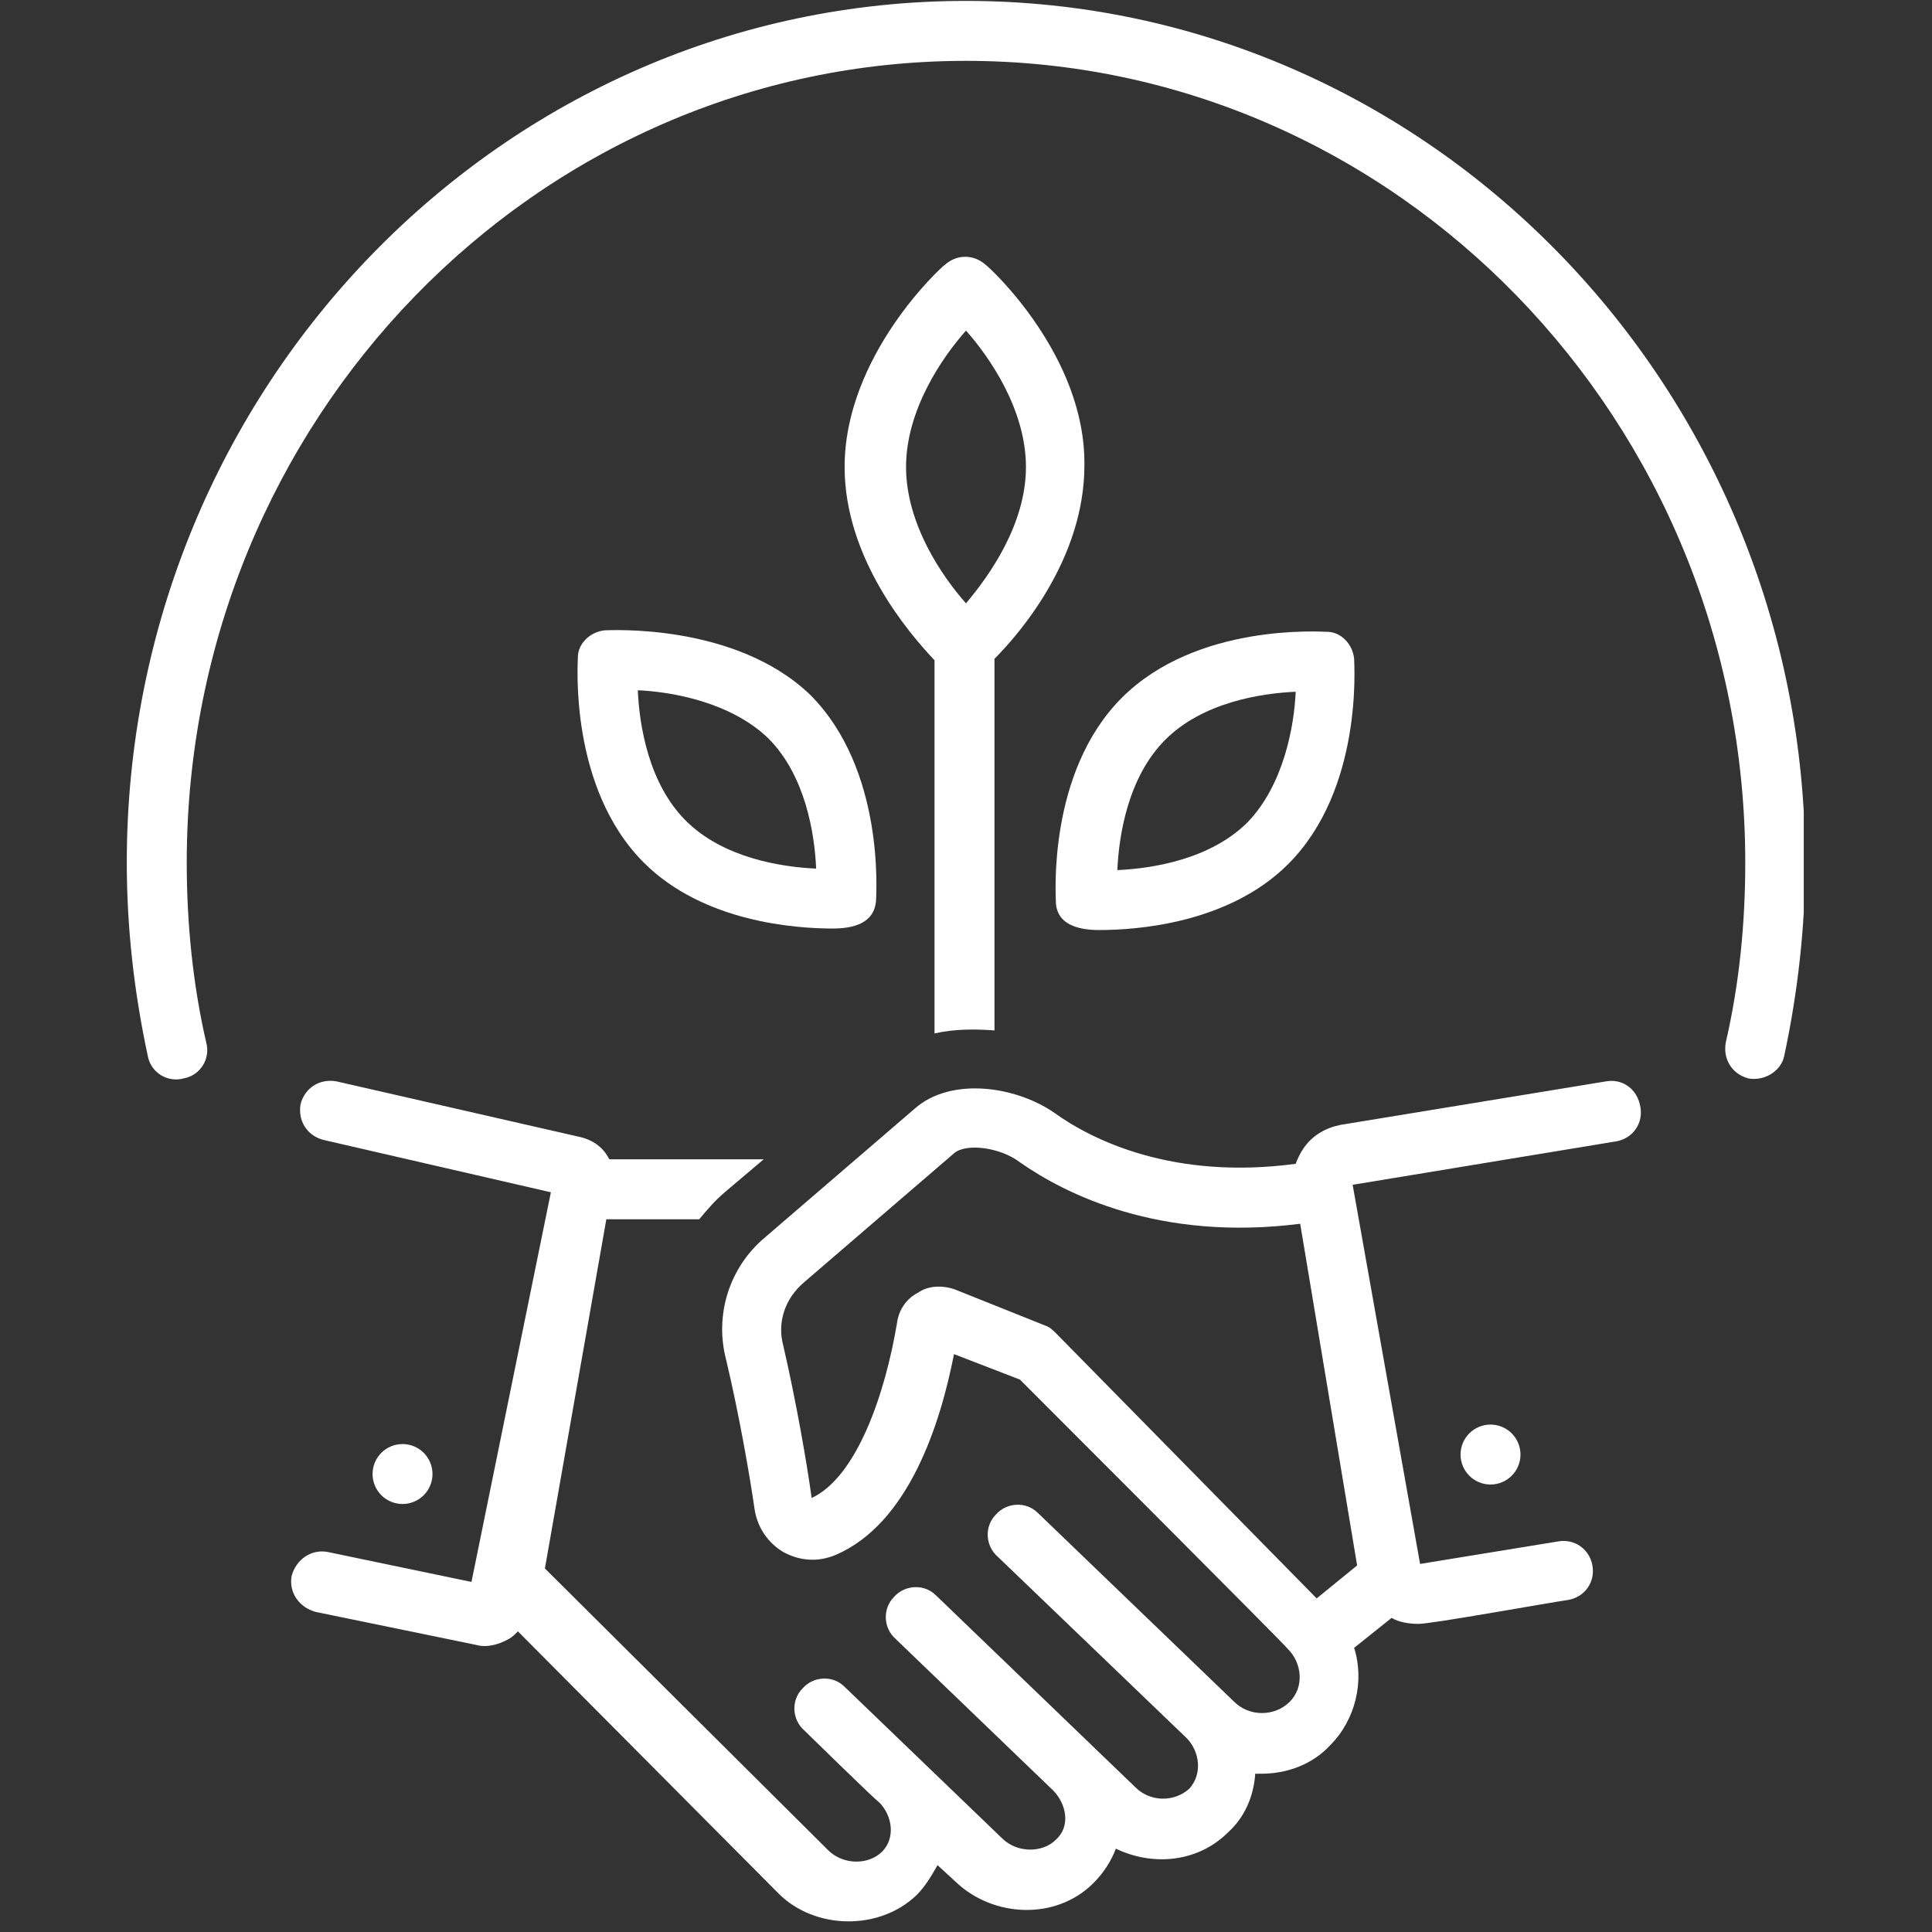<svg xmlns="http://www.w3.org/2000/svg" xmlns:xlink="http://www.w3.org/1999/xlink" width="500" zoomAndPan="magnify" viewBox="0 0 375 375" height="500" preserveAspectRatio="xMidYMid meet" version="1.0"><rect x="0" y="0" width="375" height="375" fill="#333333" stroke="none"/><defs><clipPath id="811f706131"><path d="M 24.609 0 L 350.109 0 L 350.109 210 L 24.609 210 Z M 24.609 0 " clip-rule="nonzero"/></clipPath></defs><path fill="#ffffff" d="M 191.281 51.371 C 188.953 49.332 185.754 49.332 183.426 51.371 C 182.555 51.953 163.938 69.113 163.938 90.637 C 163.938 108.383 176.445 122.926 181.391 128.16 C 181.391 128.16 181.391 128.16 181.391 128.453 L 181.391 200.59 C 185.172 199.715 189.246 199.715 193.027 200.008 L 193.027 128.16 C 193.027 128.16 193.027 128.16 193.027 127.871 C 197.973 122.926 210.48 108.383 210.48 90.348 C 210.77 69.113 192.152 51.953 191.281 51.371 Z M 187.5 117.109 C 182.848 111.871 175.863 101.691 175.863 90.637 C 175.863 79.586 182.848 69.402 187.5 64.168 C 192.152 69.402 199.137 79.586 199.137 90.637 C 199.137 101.691 192.152 111.582 187.5 117.109 Z M 187.5 117.109 " fill-opacity="1" fill-rule="nonzero"/><path fill="#ffffff" d="M 117.398 122.344 C 114.488 122.633 112.164 124.961 112.164 127.578 C 112.164 128.742 110.418 152.887 124.961 167.43 C 136.598 179.066 154.633 180.227 161.613 180.227 C 165.395 180.227 169.758 179.355 170.047 174.703 C 170.047 173.539 171.793 149.395 157.25 134.852 C 142.703 120.891 118.27 122.344 117.398 122.344 Z M 133.105 159.285 C 125.836 152.012 124.09 140.668 123.797 133.98 C 130.488 134.27 141.832 136.305 149.105 143.285 C 156.375 150.559 158.121 161.902 158.414 168.594 C 151.723 168.301 140.379 166.559 133.105 159.285 Z M 133.105 159.285 " fill-opacity="1" fill-rule="nonzero"/><path fill="#ffffff" d="M 213.387 180.52 C 220.367 180.52 238.402 179.355 250.039 167.719 C 264.582 153.176 262.836 129.035 262.836 127.871 C 262.547 124.961 260.219 122.633 257.602 122.633 C 256.438 122.633 232.293 120.891 217.75 135.434 C 203.207 149.977 204.953 174.121 204.953 175.281 C 205.242 179.645 209.605 180.52 213.387 180.52 Z M 226.188 143.578 C 233.457 136.305 244.801 134.559 251.492 134.27 C 251.203 140.961 249.164 152.305 242.184 159.574 C 234.914 166.848 223.57 168.594 216.879 168.883 C 217.168 162.195 218.914 150.848 226.188 143.578 Z M 226.188 143.578 " fill-opacity="1" fill-rule="nonzero"/><g clip-path="url(#811f706131)"><path fill="#ffffff" d="M 187.5 0.176 C 97.621 0.176 24.609 75.223 24.609 167.43 C 24.609 180.227 26.062 192.734 28.684 204.953 C 29.262 208.152 32.465 210.188 35.664 209.316 C 38.863 208.734 40.898 205.535 40.027 202.336 C 37.406 190.992 36.246 179.066 36.246 167.43 C 36.246 81.621 104.02 11.812 187.5 11.812 C 270.98 11.812 338.754 81.621 338.754 167.43 C 338.754 179.355 337.594 190.992 334.973 202.336 C 334.391 205.535 336.137 208.441 339.336 209.316 C 342.535 209.898 345.738 207.859 346.316 204.953 C 348.938 192.734 350.391 179.938 350.391 167.43 C 350.391 75.223 277.379 0.176 187.5 0.176 Z M 187.5 0.176 " fill-opacity="1" fill-rule="nonzero"/></g><path fill="#ffffff" d="M 311.703 209.898 L 260.219 218.332 C 257.309 218.914 254.691 220.367 252.945 222.988 C 252.367 223.859 251.785 225.023 251.492 225.895 C 227.641 229.094 211.934 221.242 204.66 216.004 C 197.098 210.77 184.59 209.023 177.609 215.133 L 148.523 240.148 C 141.543 245.965 138.633 255.273 140.961 264 C 143.578 275.055 145.613 286.98 146.488 293.09 C 147.066 296.578 149.105 299.488 152.012 301.234 C 155.211 302.977 158.703 303.27 162.195 301.812 C 176.445 295.707 182.555 276.219 185.172 262.836 L 197.973 267.781 C 197.973 267.781 250.039 319.848 250.039 320.141 C 252.656 322.758 253.238 327.41 250.328 330.32 C 247.422 333.23 242.477 333.23 239.566 330.32 L 201.461 293.668 C 199.137 291.344 195.355 291.633 193.316 293.961 C 190.992 296.289 191.281 300.07 193.609 302.105 C 193.609 302.105 230.258 337.301 230.258 337.301 C 232.875 339.918 233.457 344.281 230.84 347.191 C 227.934 349.809 223.277 349.809 220.367 346.898 L 181.684 309.668 C 179.355 307.34 175.574 307.633 173.539 309.957 C 171.211 312.285 171.5 316.066 173.828 318.102 C 173.828 318.102 204.371 347.48 204.371 347.48 C 206.988 350.102 207.859 354.461 204.953 357.082 C 202.336 359.699 197.391 359.699 194.48 356.789 L 163.938 327.41 C 161.613 325.086 157.832 325.375 155.793 327.703 C 153.469 330.027 153.758 333.812 156.086 335.848 C 156.086 335.848 170.34 349.809 170.629 349.809 C 173.246 352.426 173.828 356.789 171.211 359.406 C 168.594 362.027 163.648 362.027 160.738 359.117 C 160.738 359.117 106.055 304.723 105.766 304.434 L 117.691 236.656 L 135.723 236.656 C 137.18 234.914 138.633 233.168 140.668 231.422 L 148.23 225.023 L 118.27 225.023 C 117.109 222.695 115.07 221.242 112.453 220.66 L 65.332 209.898 C 62.133 209.316 59.223 211.062 58.352 214.262 C 57.77 217.461 59.516 220.367 62.715 221.242 L 106.926 231.422 L 91.512 307.051 L 63.586 301.234 C 60.387 300.652 57.477 302.688 56.605 305.887 C 56.023 309.086 58.059 311.996 61.258 312.867 L 92.383 319.266 C 94.418 319.848 96.746 319.266 98.781 318.102 C 99.363 317.812 99.945 317.23 100.527 316.648 C 100.527 316.648 151.141 367.551 151.141 367.551 C 158.121 374.535 170.629 374.824 177.902 367.844 C 179.645 366.098 180.809 364.062 181.973 362.027 C 181.973 362.027 185.465 365.227 185.465 365.227 C 192.734 372.207 204.953 372.789 212.223 365.516 C 214.262 363.48 215.715 361.152 216.586 358.824 C 223.859 362.316 232.586 361.445 238.402 355.625 C 241.602 352.719 243.348 348.645 243.641 344.281 C 243.93 344.281 244.512 344.281 244.801 344.281 C 249.746 344.281 254.691 342.535 258.184 338.754 C 263.129 333.812 264.871 326.246 262.836 319.848 L 270.109 314.031 C 271.562 314.902 273.598 315.195 275.344 315.195 C 277.961 315.195 300.359 311.121 304.434 310.539 C 307.633 309.957 309.668 307.051 309.086 303.852 C 308.504 300.652 305.594 298.613 302.395 299.195 L 275.637 303.559 L 262.547 229.969 L 313.738 221.531 C 316.941 220.949 318.977 218.043 318.395 214.844 C 317.812 211.352 314.902 209.316 311.703 209.898 Z M 263.418 303.852 L 255.566 310.25 L 204.953 258.766 C 204.371 258.184 203.789 257.602 202.918 257.309 L 185.465 250.328 C 183.137 249.457 180.227 249.457 178.191 250.91 C 175.863 252.074 174.41 254.402 174.121 256.727 C 171.793 270.691 166.266 286.688 157.539 290.762 C 156.668 284.363 154.633 272.438 152.012 261.09 C 150.848 256.727 152.305 252.074 156.086 248.875 L 185.172 223.859 C 187.5 221.824 194.191 222.695 197.973 225.605 C 206.699 231.715 225.023 241.02 252.367 237.531 Z M 263.418 303.852 " fill-opacity="1" fill-rule="nonzero"/><path fill="#ffffff" d="M 83.949 286.105 C 83.949 286.488 83.91 286.867 83.836 287.242 C 83.762 287.617 83.652 287.98 83.504 288.332 C 83.359 288.688 83.18 289.02 82.969 289.34 C 82.754 289.656 82.516 289.949 82.246 290.219 C 81.973 290.492 81.68 290.73 81.363 290.945 C 81.047 291.156 80.711 291.336 80.355 291.48 C 80.004 291.629 79.641 291.738 79.266 291.812 C 78.891 291.887 78.512 291.926 78.129 291.926 C 77.75 291.926 77.371 291.887 76.996 291.812 C 76.621 291.738 76.258 291.629 75.906 291.48 C 75.551 291.336 75.215 291.156 74.898 290.945 C 74.582 290.73 74.285 290.492 74.016 290.219 C 73.746 289.949 73.504 289.656 73.293 289.34 C 73.082 289.02 72.902 288.688 72.758 288.332 C 72.609 287.98 72.5 287.617 72.426 287.242 C 72.352 286.867 72.312 286.488 72.312 286.105 C 72.312 285.727 72.352 285.348 72.426 284.973 C 72.5 284.598 72.609 284.234 72.758 283.879 C 72.902 283.527 73.082 283.191 73.293 282.875 C 73.504 282.559 73.746 282.262 74.016 281.992 C 74.285 281.723 74.582 281.48 74.898 281.27 C 75.215 281.059 75.551 280.879 75.906 280.73 C 76.258 280.586 76.621 280.477 76.996 280.402 C 77.371 280.328 77.75 280.289 78.129 280.289 C 78.512 280.289 78.891 280.328 79.266 280.402 C 79.641 280.477 80.004 280.586 80.355 280.73 C 80.711 280.879 81.047 281.059 81.363 281.27 C 81.68 281.48 81.973 281.723 82.246 281.992 C 82.516 282.262 82.754 282.559 82.969 282.875 C 83.18 283.191 83.359 283.527 83.504 283.879 C 83.652 284.234 83.762 284.598 83.836 284.973 C 83.91 285.348 83.949 285.727 83.949 286.105 Z M 83.949 286.105 " fill-opacity="1" fill-rule="nonzero"/><path fill="#ffffff" d="M 295.125 282.324 C 295.125 282.707 295.086 283.086 295.012 283.461 C 294.938 283.836 294.828 284.199 294.68 284.551 C 294.535 284.906 294.355 285.238 294.145 285.559 C 293.93 285.875 293.691 286.168 293.422 286.438 C 293.148 286.711 292.855 286.949 292.539 287.164 C 292.223 287.375 291.887 287.555 291.531 287.699 C 291.18 287.848 290.816 287.957 290.441 288.031 C 290.066 288.105 289.688 288.145 289.305 288.145 C 288.926 288.145 288.547 288.105 288.172 288.031 C 287.797 287.957 287.434 287.848 287.082 287.699 C 286.727 287.555 286.391 287.375 286.074 287.164 C 285.758 286.949 285.465 286.711 285.191 286.438 C 284.922 286.168 284.684 285.875 284.469 285.559 C 284.258 285.238 284.078 284.906 283.934 284.551 C 283.785 284.199 283.676 283.836 283.602 283.461 C 283.527 283.086 283.488 282.707 283.488 282.324 C 283.488 281.945 283.527 281.566 283.602 281.191 C 283.676 280.816 283.785 280.453 283.934 280.098 C 284.078 279.746 284.258 279.41 284.469 279.094 C 284.684 278.777 284.922 278.48 285.191 278.211 C 285.465 277.941 285.758 277.699 286.074 277.488 C 286.391 277.277 286.727 277.098 287.082 276.949 C 287.434 276.805 287.797 276.695 288.172 276.621 C 288.547 276.547 288.926 276.508 289.305 276.508 C 289.688 276.508 290.066 276.547 290.441 276.621 C 290.816 276.695 291.18 276.805 291.531 276.949 C 291.887 277.098 292.223 277.277 292.539 277.488 C 292.855 277.699 293.148 277.941 293.422 278.211 C 293.691 278.48 293.93 278.777 294.145 279.094 C 294.355 279.41 294.535 279.746 294.68 280.098 C 294.828 280.453 294.938 280.816 295.012 281.191 C 295.086 281.566 295.125 281.945 295.125 282.324 Z M 295.125 282.324 " fill-opacity="1" fill-rule="nonzero"/></svg>